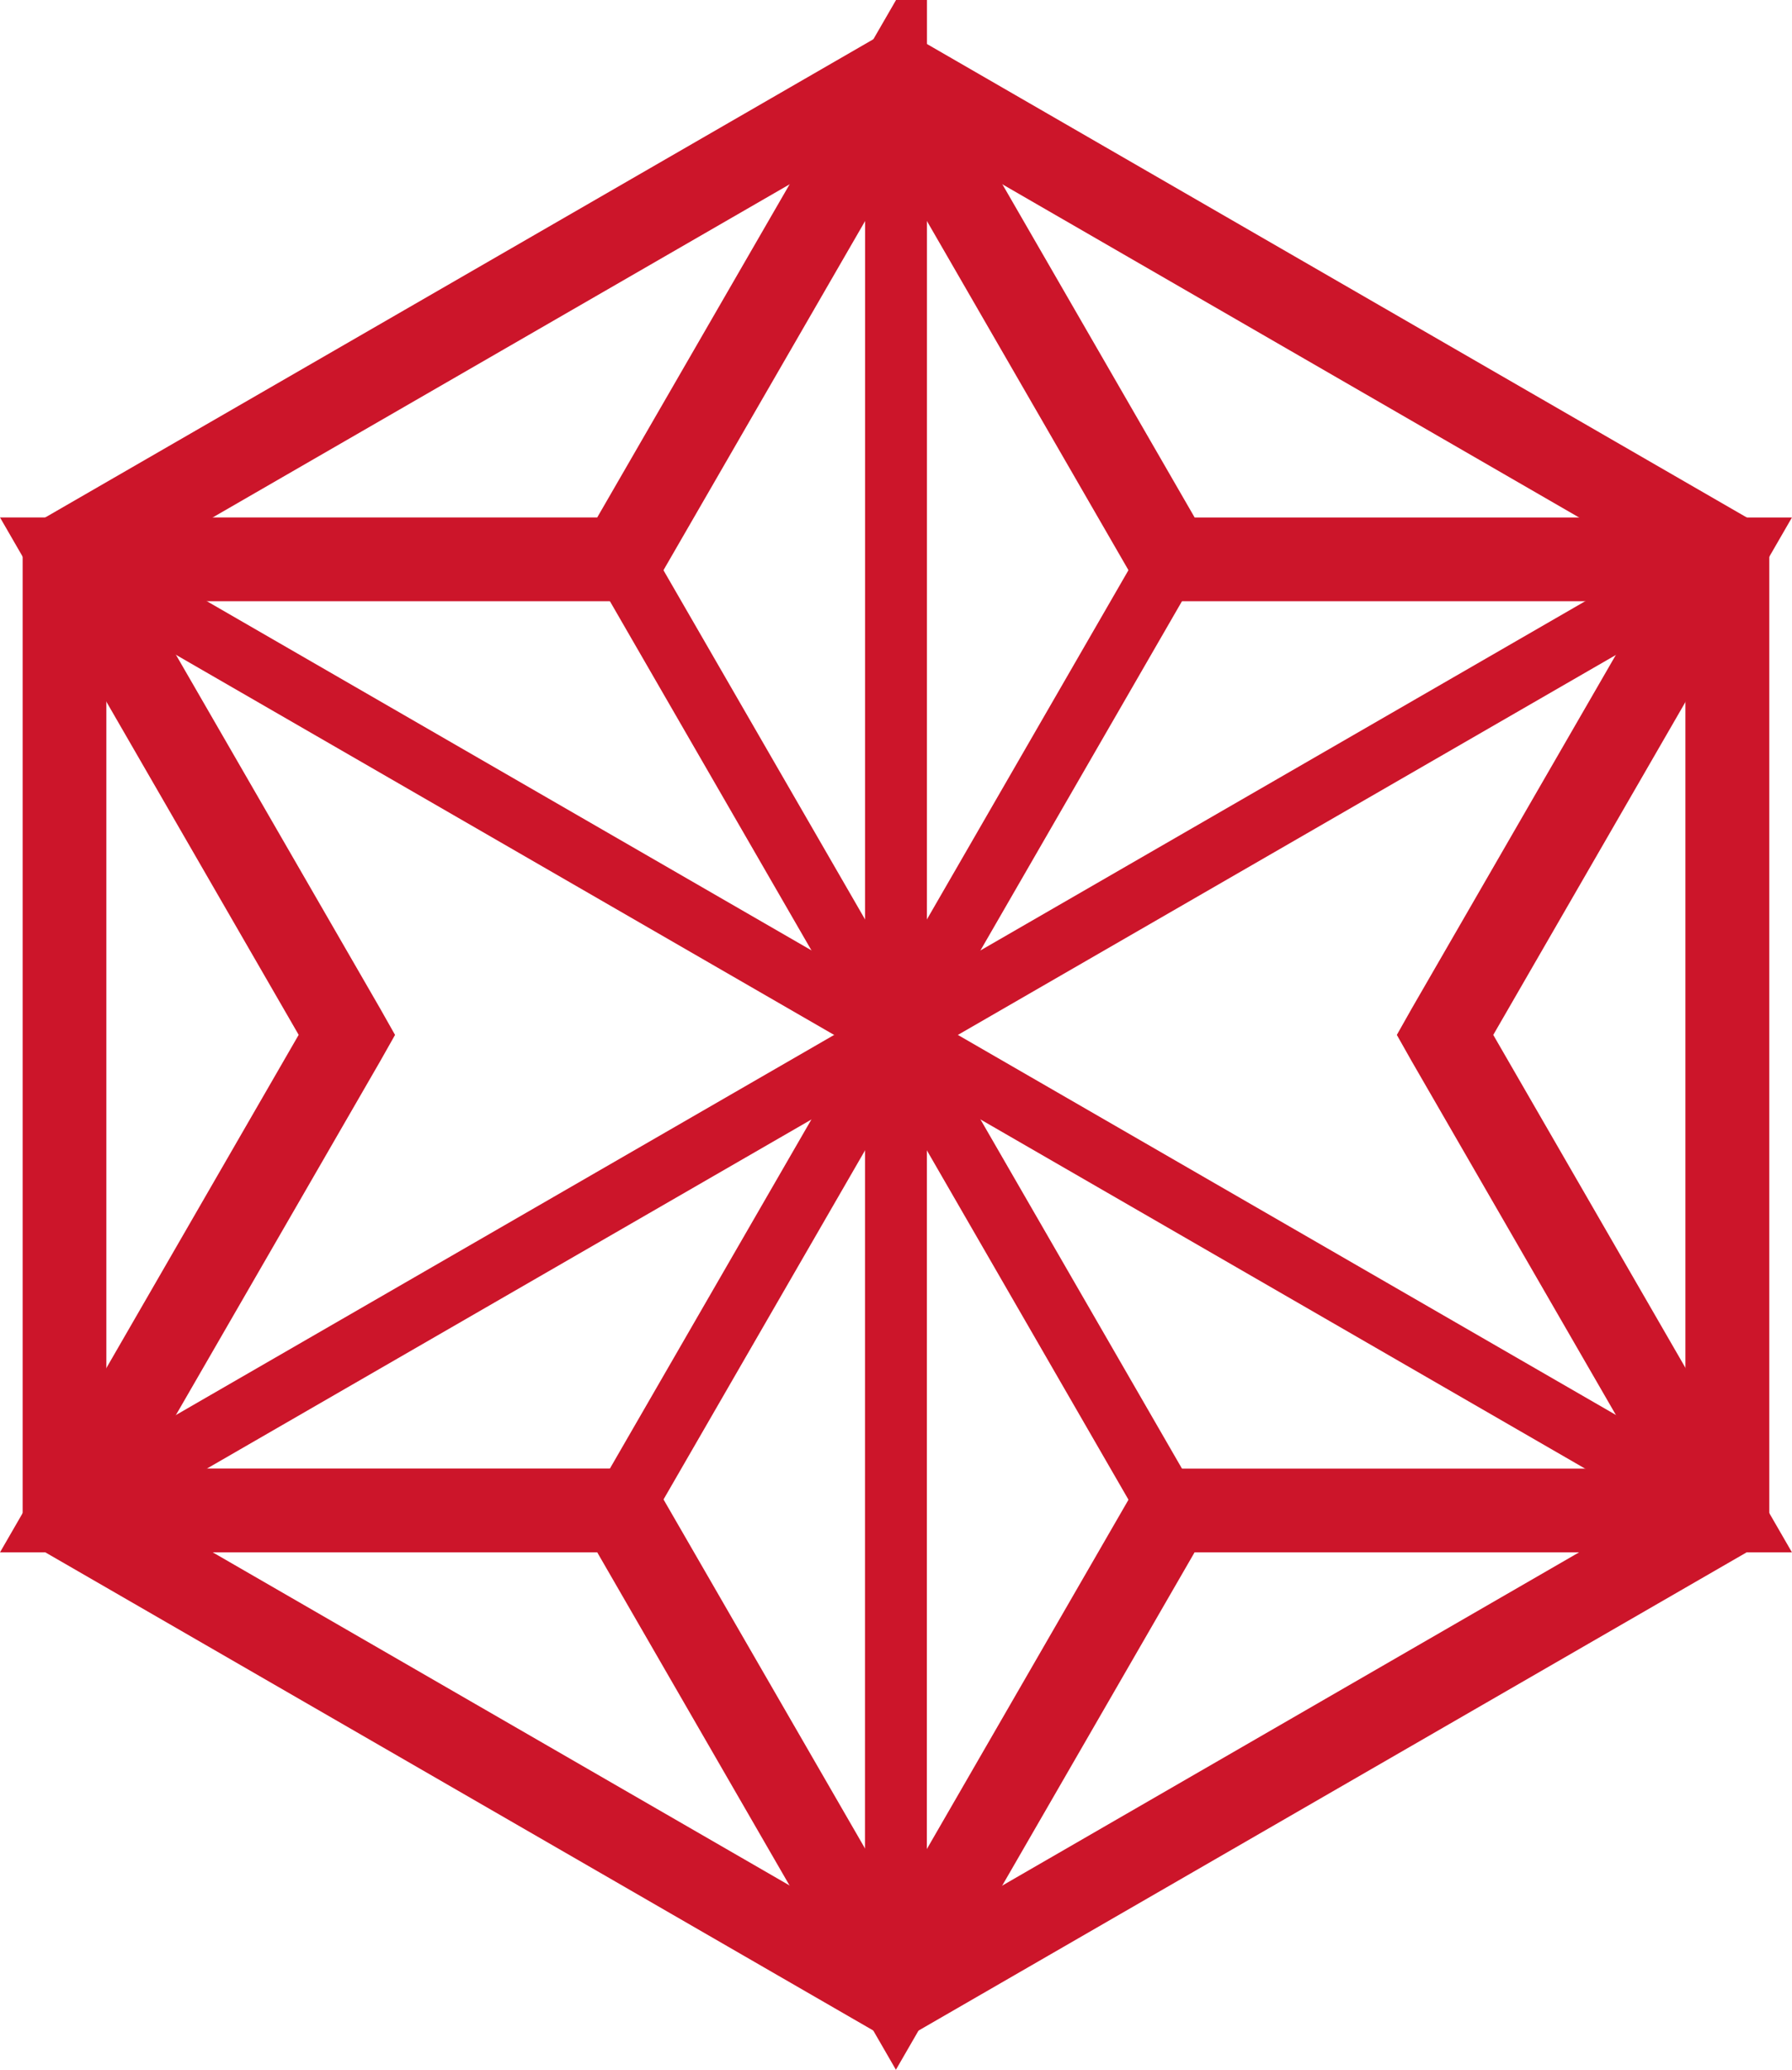 <svg xmlns="http://www.w3.org/2000/svg" width="28.965" height="33.445" viewBox="0 0 28.965 33.445">
  <g id="patterns" transform="translate(0.742 1)">
    <path id="パス_46557" data-name="パス 46557" d="M13.741.408,27,8.066V23.38L13.741,31.038.477,23.38V8.065L13.741.408m0-.408L.124,7.861V23.584L13.74,31.445l13.616-7.861V7.861L13.741,0Z" transform="translate(0)" fill="none" stroke="#cc152a" stroke-width="1"/>
    <line id="線_1048" data-name="線 1048" y1="31.354" x2="0.002" transform="translate(13.739 0.046)" fill="none" stroke="#cc152a" stroke-miterlimit="10" stroke-width="1"/>
    <line id="線_1049" data-name="線 1049" y1="15.67" x2="27.144" transform="translate(0.169 7.888)" fill="none" stroke="#cc152a" stroke-miterlimit="10" stroke-width="1"/>
    <line id="線_1050" data-name="線 1050" x2="27.096" y2="15.644" transform="translate(0.192 7.901)" fill="none" stroke="#cc152a" stroke-miterlimit="10" stroke-width="1"/>
    <path id="パス_46558" data-name="パス 46558" d="M26.727,22.51l-4.483,7.766h0l4.483,7.766-4.483-7.766L17.76,38.041l4.484-7.766h0L17.76,22.51l4.484,7.766Z" transform="translate(-8.504 -14.553)" fill="none" stroke="#cc152a" stroke-miterlimit="10" stroke-width="1"/>
    <path id="パス_46559" data-name="パス 46559" d="M13.741.707l4.233,7.331.1.177h8.669l-4.233,7.331-.1.177.1.177,4.233,7.331H18.075l-.1.177-4.233,7.331L9.508,23.407l-.1-.177H.736L4.969,15.9l.1-.177-.1-.177L.736,8.215H9.406l.1-.177L13.741.707m0-.707L9.2,7.861H.124l4.539,7.861L.124,23.584H9.2l4.539,7.861,4.539-7.861h9.078l-4.539-7.861,4.539-7.861H18.279L13.741,0Z" transform="translate(0)" fill="none" stroke="#cc152a" stroke-width="1"/>
  </g>
</svg>
